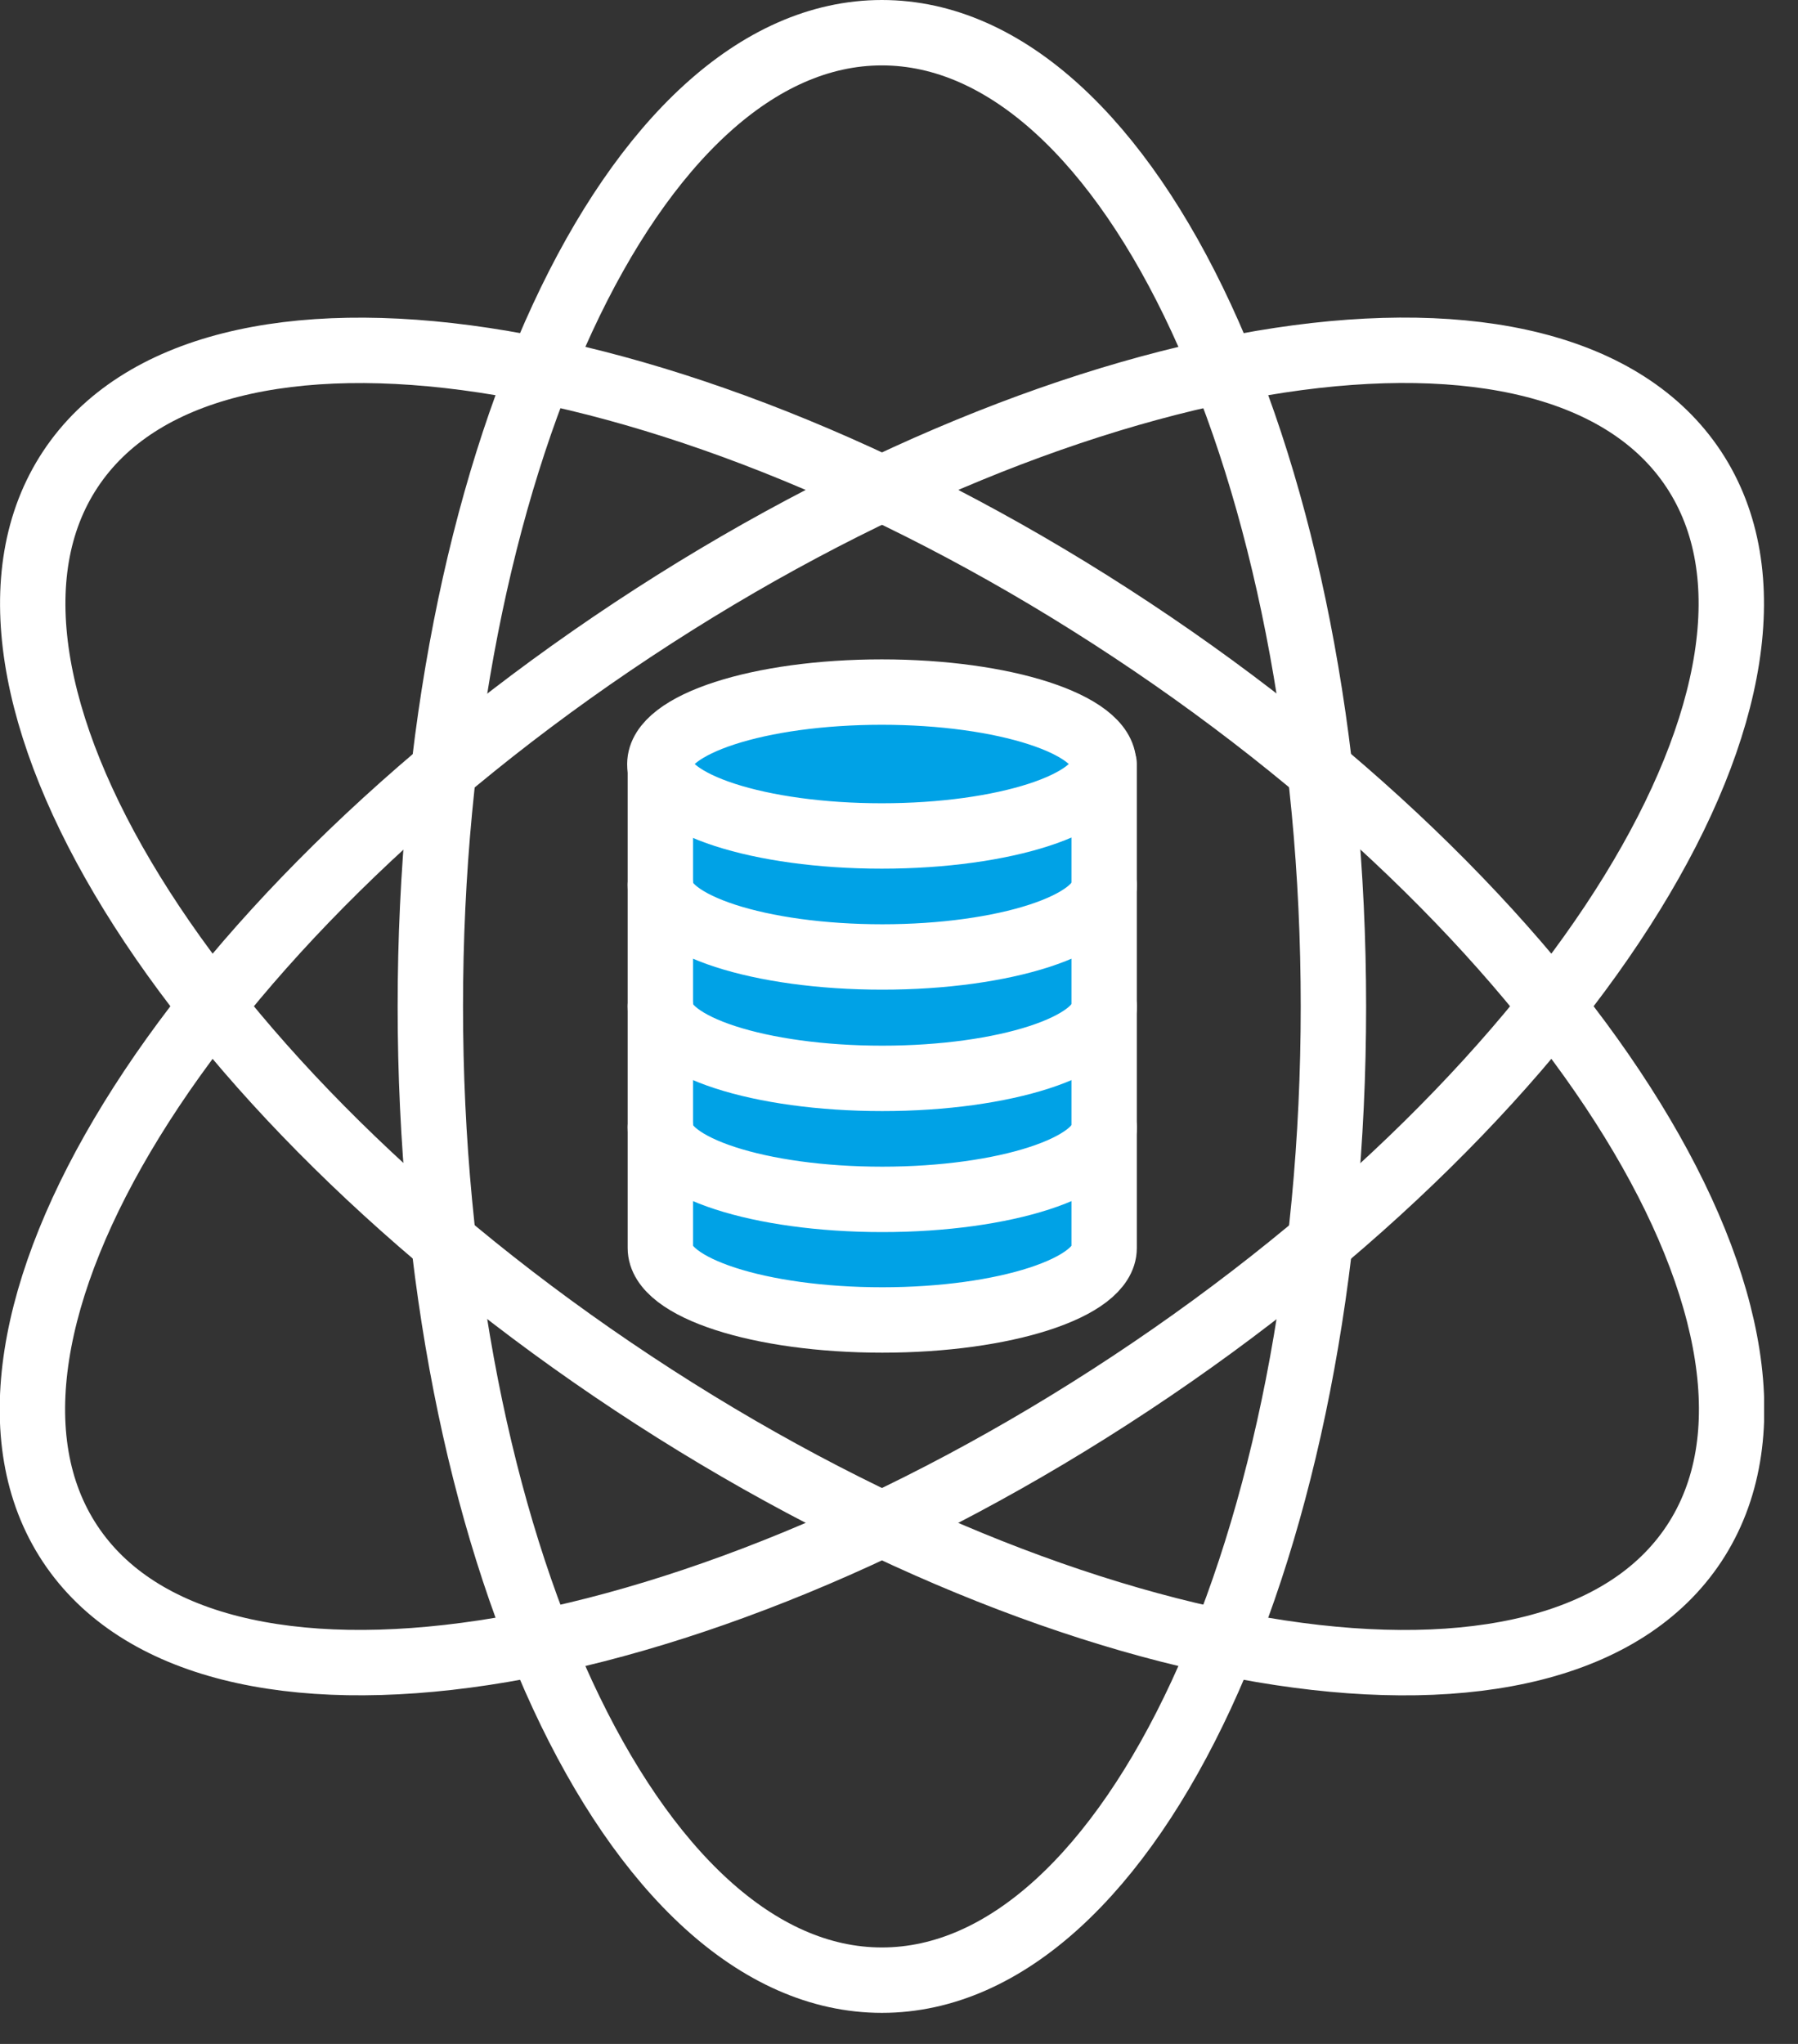 <svg width="44" height="50" viewBox="0 0 44 50" fill="none" xmlns="http://www.w3.org/2000/svg">
<rect x="0" y="0" width="44" height="50" fill="#333333" stroke="none"/>
<g clip-path="url(#clip0_4763_2093)">
<path d="M21.581 48.44C27.684 48.44 32.631 37.775 32.631 24.62C32.631 11.464 27.684 0.8 21.581 0.8C15.479 0.8 10.531 11.464 10.531 24.62C10.531 37.775 15.479 48.44 21.581 48.44Z" stroke="white" stroke-width="1.6" stroke-linecap="round" stroke-linejoin="round"/>
<path d="M41.456 37.762C44.823 32.672 38.657 22.662 27.684 15.405C16.712 8.148 5.087 6.392 1.721 11.482C-1.646 16.572 4.52 26.581 15.493 33.838C26.465 41.096 38.09 42.852 41.456 37.762Z" stroke="white" stroke-width="1.6" stroke-linecap="round" stroke-linejoin="round"/>
<path d="M27.676 33.837C38.649 26.58 44.815 16.57 41.448 11.48C38.082 6.39 26.458 8.147 15.485 15.404C4.512 22.661 -1.654 32.67 1.713 37.761C5.079 42.851 16.704 41.094 27.676 33.837Z" stroke="white" stroke-width="1.6" stroke-linecap="round" stroke-linejoin="round"/>
<path d="M27.02 18.69V30.53C27.02 31.5 24.59 32.29 21.59 32.29C18.59 32.29 16.16 31.5 16.16 30.53V18.69" fill="#00A2E6"/>
<path d="M27.02 18.69V30.53C27.02 31.5 24.59 32.29 21.59 32.29C18.59 32.29 16.16 31.5 16.16 30.53V18.69" stroke="white" stroke-width="1.6" stroke-linecap="round" stroke-linejoin="round"/>
<path d="M27.02 27.58C27.02 28.55 24.59 29.34 21.59 29.34C18.59 29.34 16.16 28.55 16.16 27.58" stroke="white" stroke-width="1.6" stroke-linecap="round" stroke-linejoin="round"/>
<path d="M27.02 24.62C27.02 25.59 24.59 26.38 21.59 26.38C18.59 26.38 16.16 25.59 16.16 24.62" stroke="white" stroke-width="1.6" stroke-linecap="round" stroke-linejoin="round"/>
<path d="M27.02 21.65C27.02 22.62 24.59 23.41 21.59 23.41C18.59 23.41 16.16 22.62 16.16 21.65" stroke="white" stroke-width="1.6" stroke-linecap="round" stroke-linejoin="round"/>
<path d="M21.578 20.45C24.577 20.45 27.008 19.662 27.008 18.69C27.008 17.718 24.577 16.93 21.578 16.93C18.579 16.93 16.148 17.718 16.148 18.69C16.148 19.662 18.579 20.45 21.578 20.45Z" fill="#00A2E6" stroke="white" stroke-width="1.6" stroke-linecap="round" stroke-linejoin="round"/>
</g>
<defs>
<clipPath id="clip0_4763_2093">
<rect width="43.17" height="49.23" fill="white"/>
</clipPath>
</defs>
</svg>
